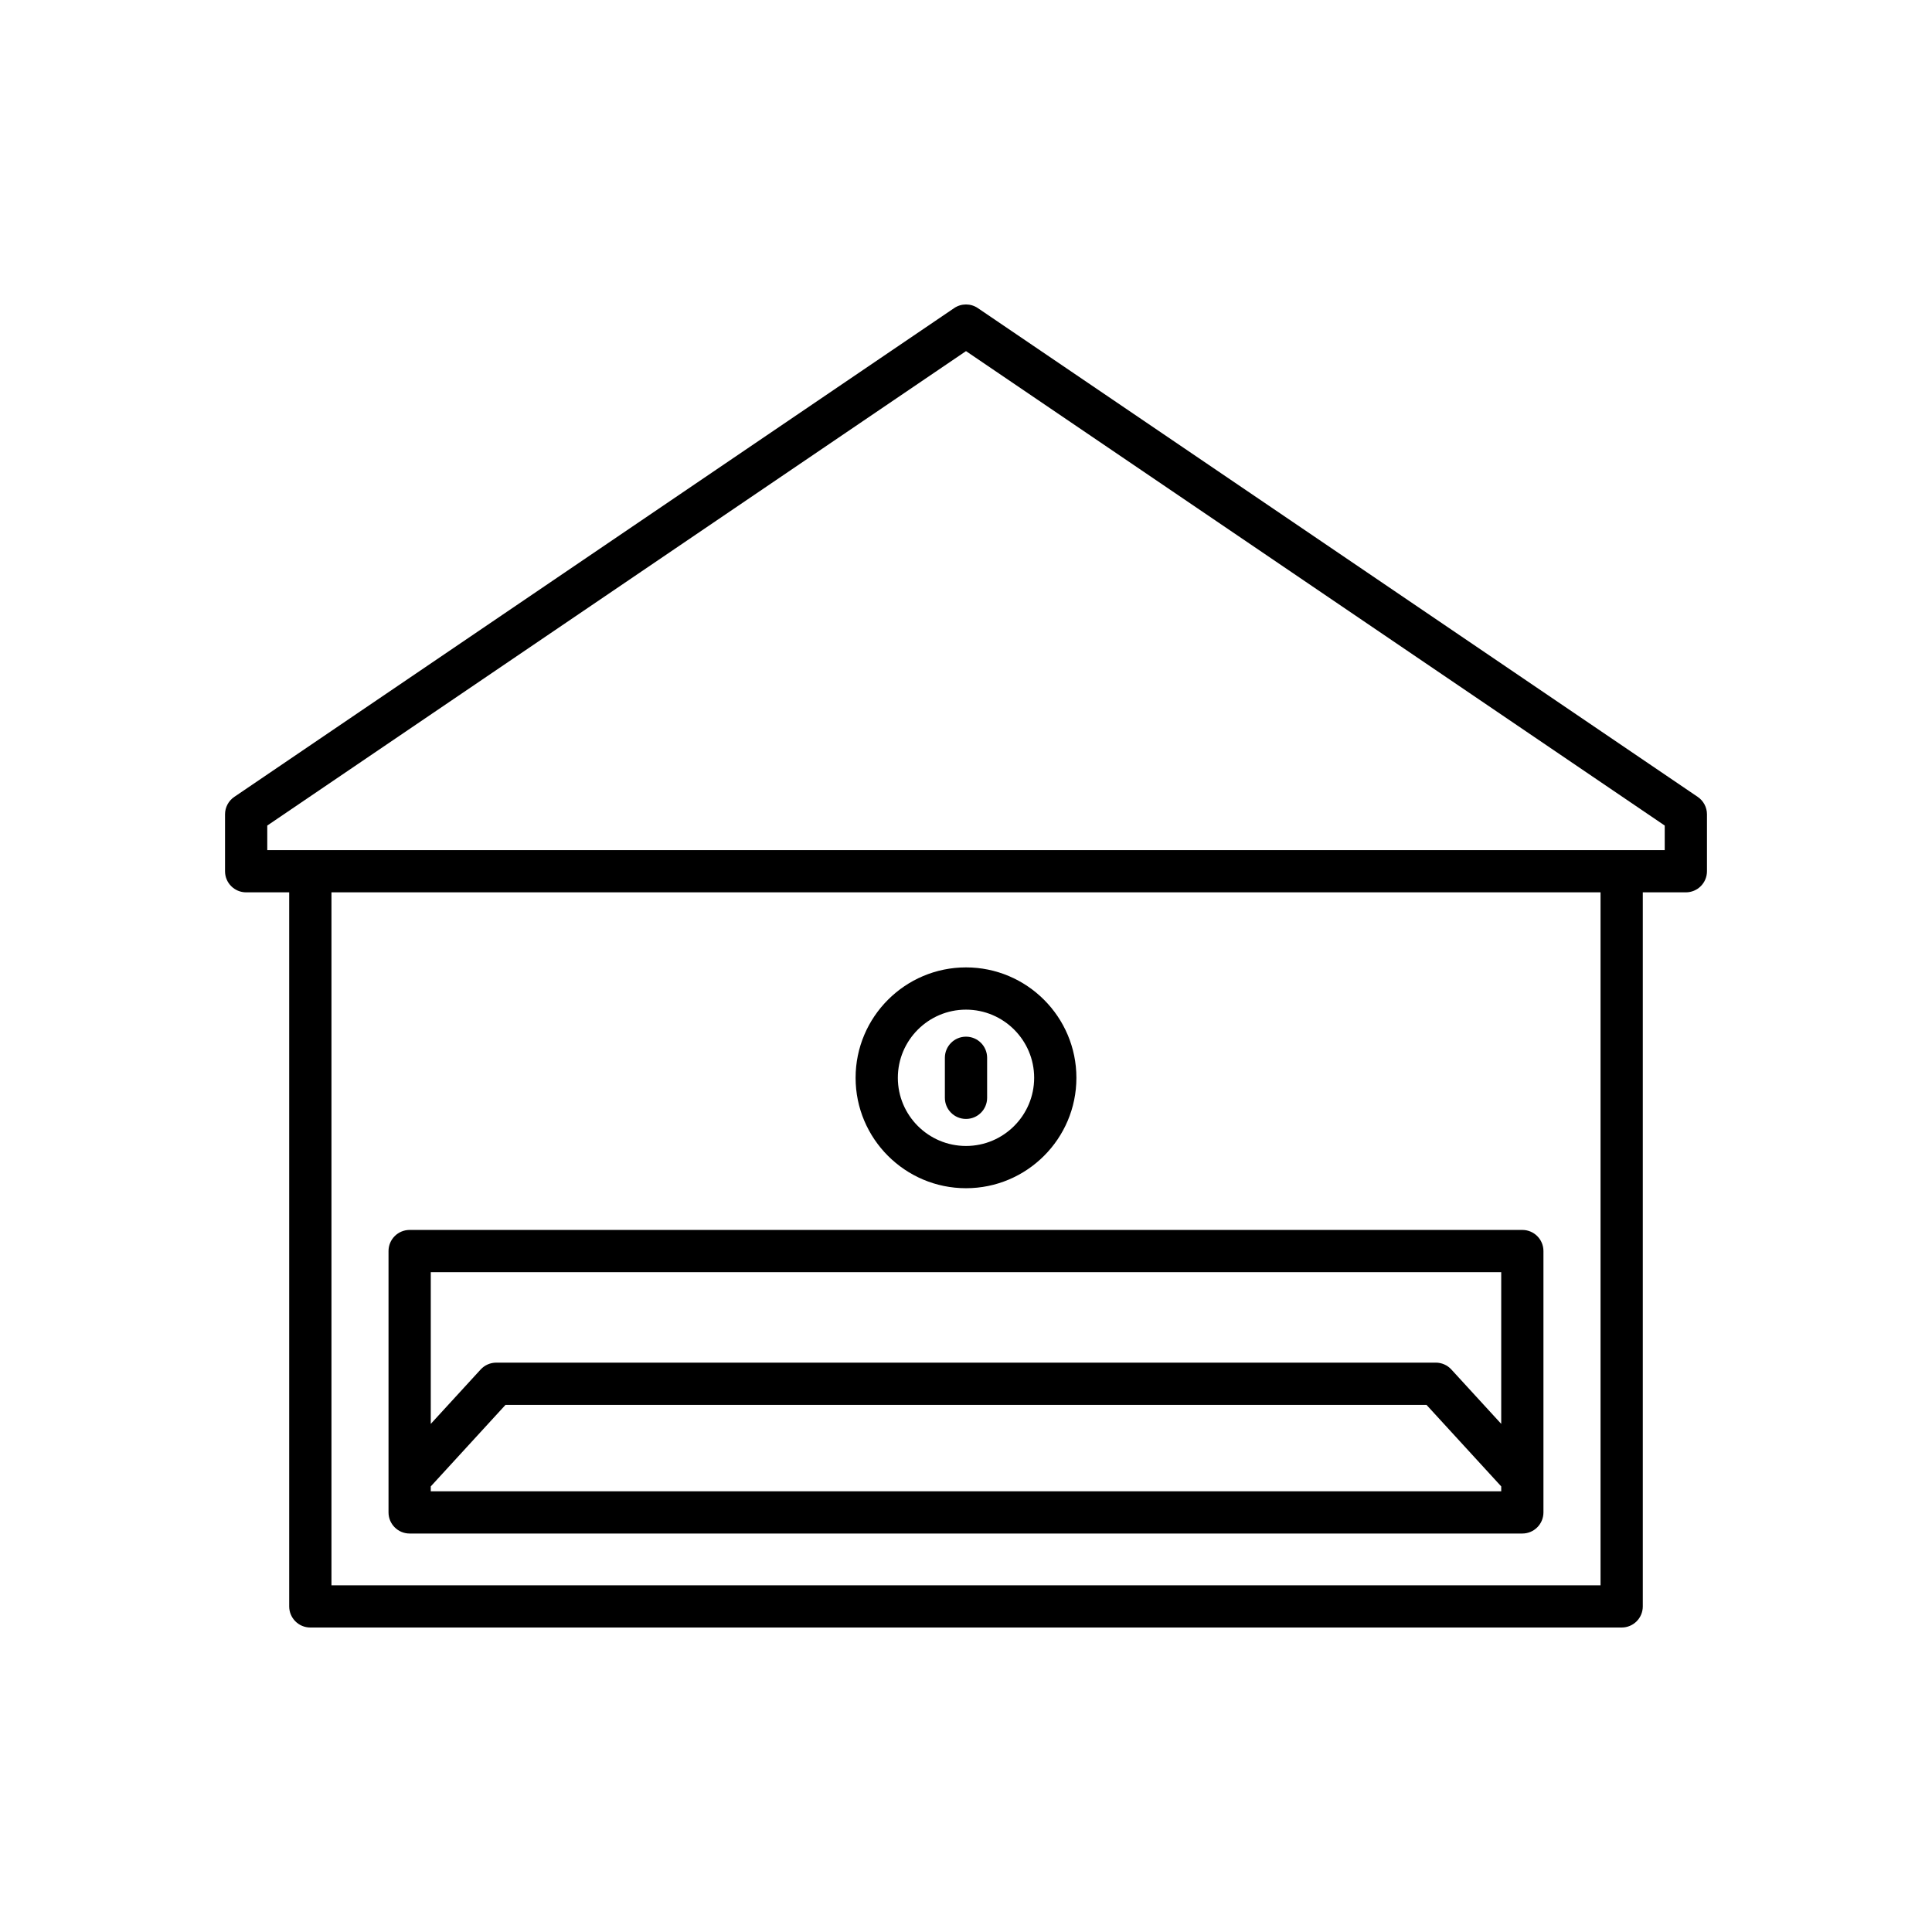 <?xml version="1.0" encoding="UTF-8"?>
<!-- Uploaded to: ICON Repo, www.svgrepo.com, Generator: ICON Repo Mixer Tools -->
<svg fill="#000000" width="800px" height="800px" version="1.1" viewBox="144 144 512 512" xmlns="http://www.w3.org/2000/svg">
 <g>
  <path d="m209.23 380.48h11.41v189.23c0 3.094 2.504 5.598 5.598 5.598h347.52c3.094 0 5.598-2.504 5.598-5.598v-189.23h11.41c3.094 0 5.598-2.504 5.598-5.598v-15.07c0-1.852-0.918-3.59-2.453-4.629l-190.77-129.53c-1.891-1.289-4.394-1.289-6.285 0l-190.77 129.53c-1.535 1.039-2.453 2.777-2.453 4.629v15.07c-0.004 3.094 2.5 5.598 5.594 5.598zm358.93 183.64h-336.32v-183.64h336.32zm-353.33-201.34 185.17-125.73 185.17 125.73v6.512h-370.34z"/>
  <path d="m252.56 550.4h294.87c3.094 0 5.598-2.504 5.598-5.598v-69.258c0-3.094-2.504-5.598-5.598-5.598h-294.87c-3.094 0-5.598 2.504-5.598 5.598v69.258c0 3.094 2.504 5.598 5.598 5.598zm5.598-69.258h283.68v40.199l-13.215-14.414c-1.059-1.16-2.559-1.816-4.129-1.816l-248.99 0.004c-1.57 0-3.066 0.656-4.129 1.816l-13.215 14.414zm0 56.77 19.801-21.602h244.08l19.801 21.602v1.293h-283.68z"/>
  <path d="m400 458.89c16.133 0 29.258-13.125 29.258-29.258 0-16.137-13.125-29.262-29.258-29.262s-29.258 13.125-29.258 29.262c0 16.133 13.125 29.258 29.258 29.258zm0-47.324c9.961 0 18.062 8.105 18.062 18.066-0.004 9.961-8.105 18.062-18.062 18.062-9.961 0-18.062-8.102-18.062-18.062 0-9.961 8.102-18.066 18.062-18.066z"/>
  <path d="m400 440.53c3.094 0 5.598-2.504 5.598-5.598v-10.605c0-3.094-2.504-5.598-5.598-5.598s-5.598 2.504-5.598 5.598v10.605c0 3.094 2.504 5.598 5.598 5.598z"/>
 </g>
</svg>